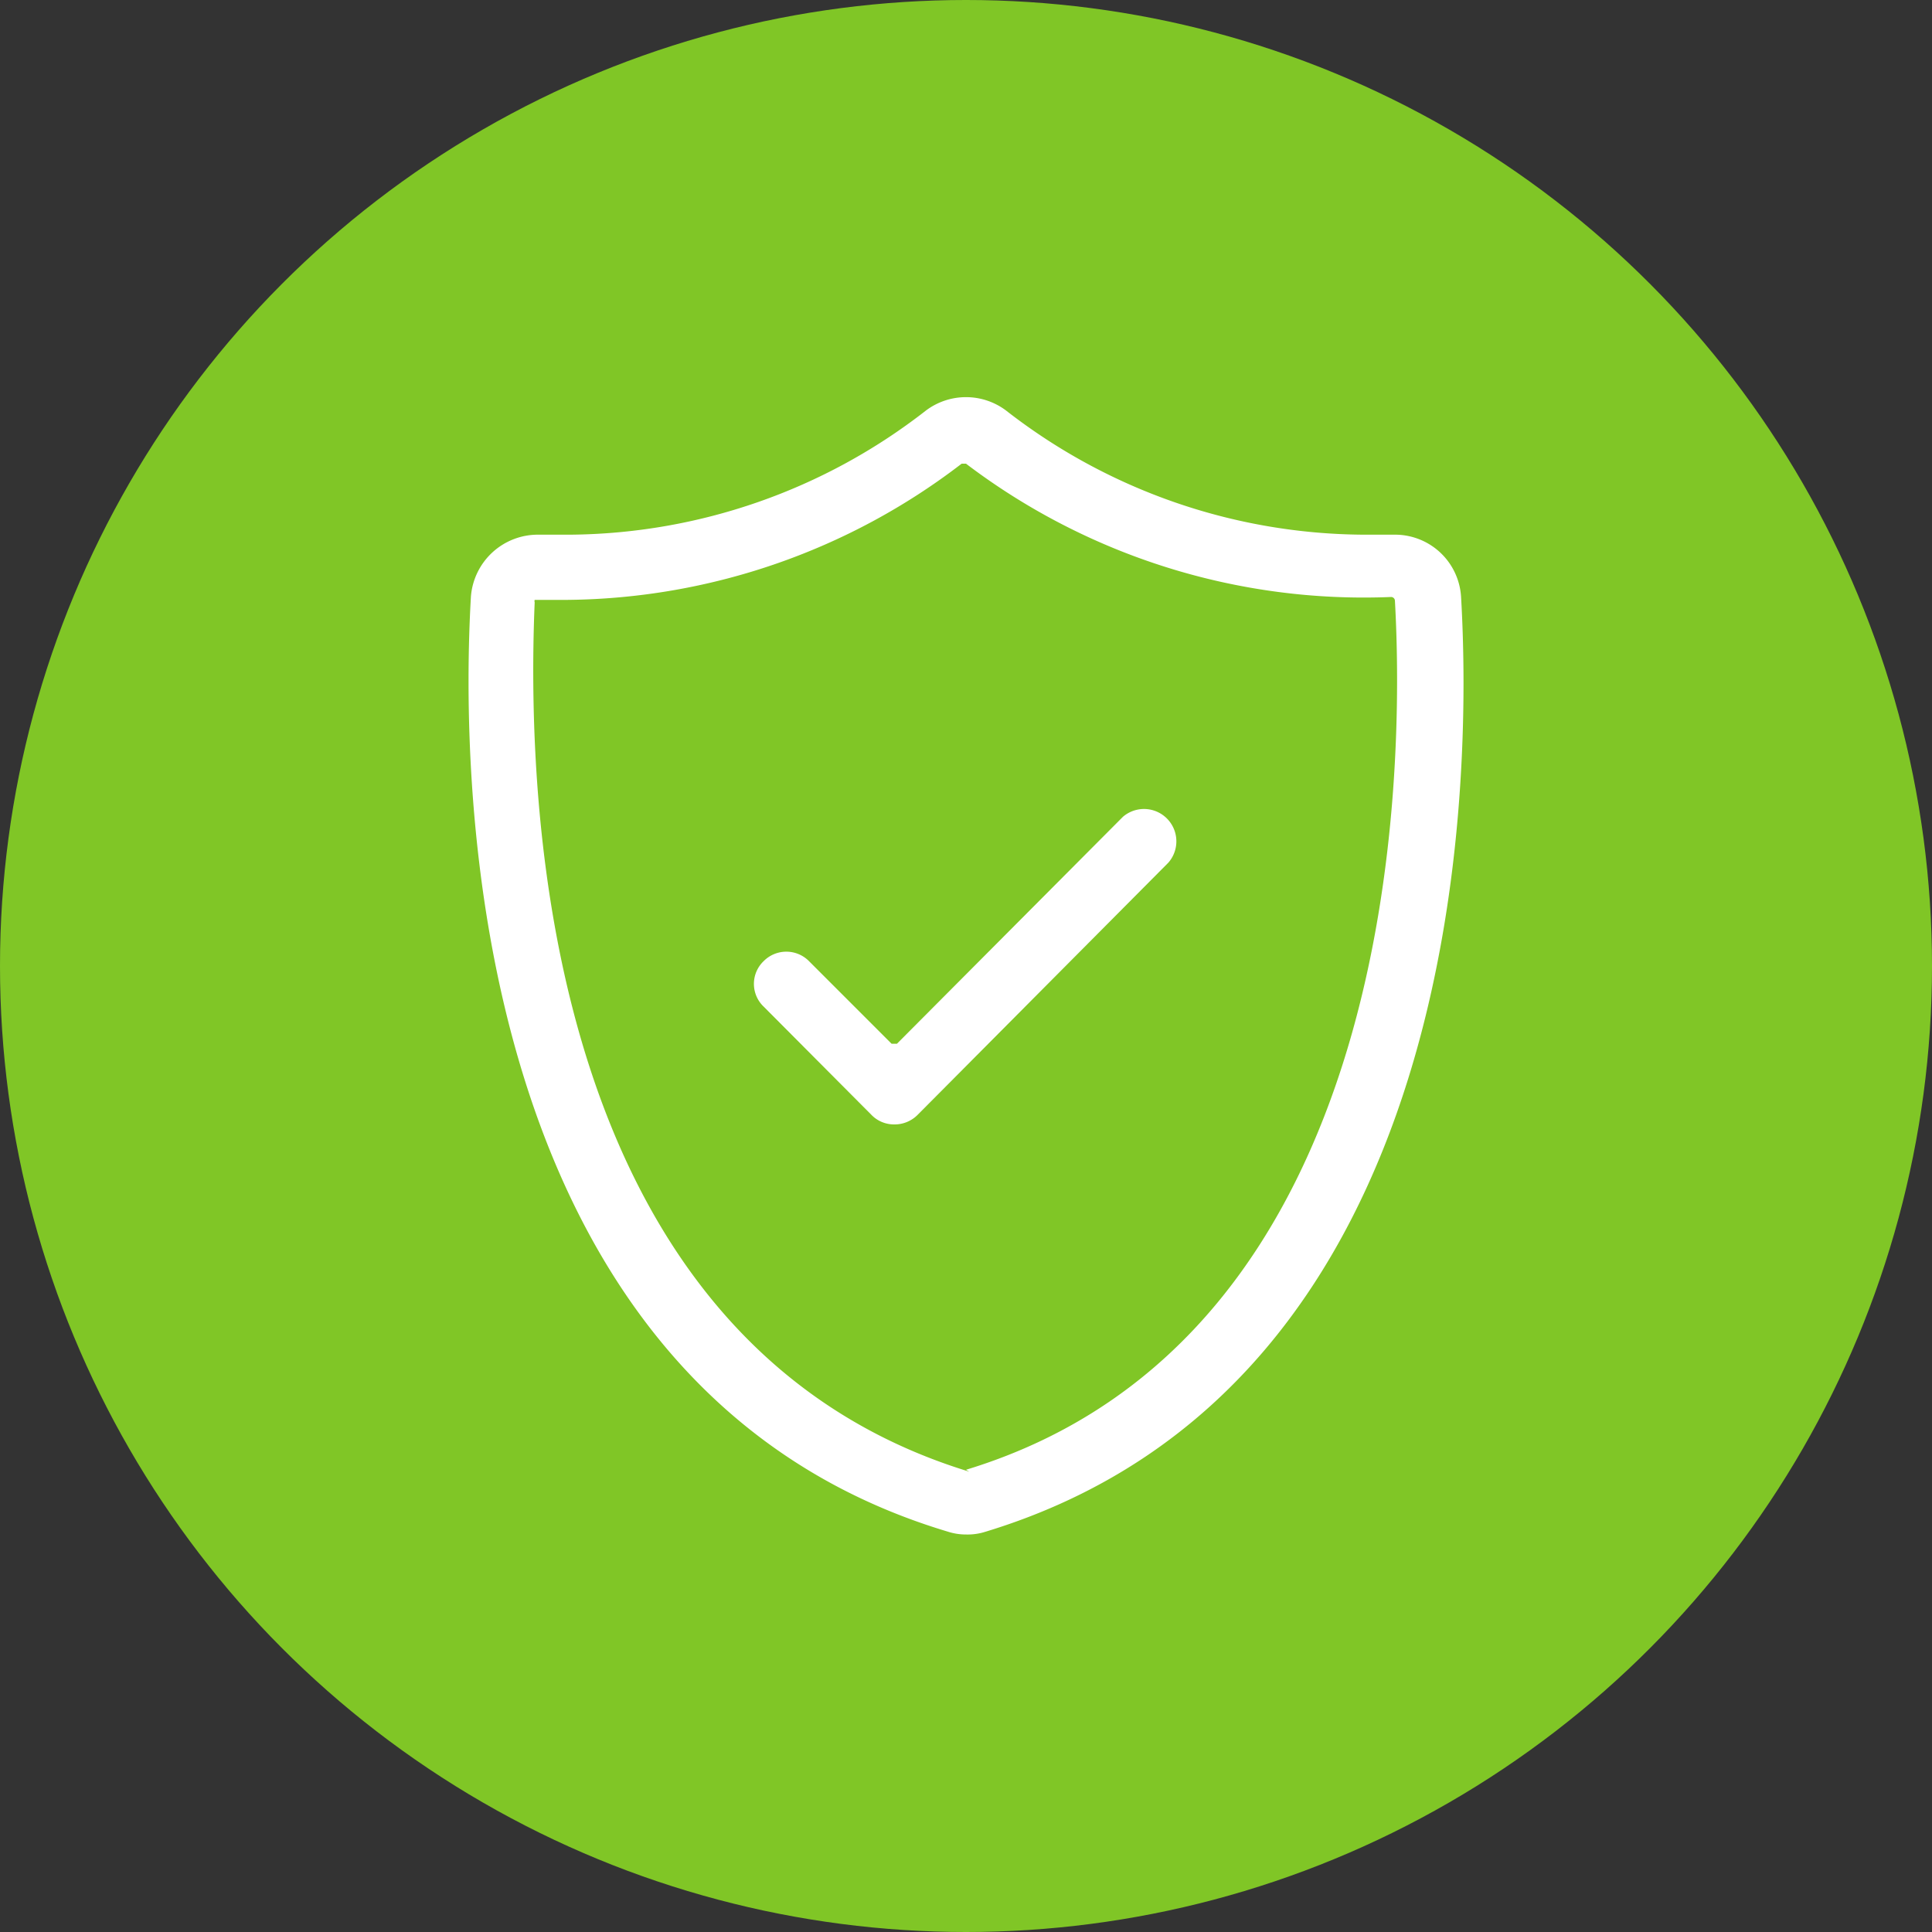 <svg xmlns="http://www.w3.org/2000/svg" viewBox="0 0 40 40"><rect x="0" y="0" width="40" height="40" fill="#333333" stroke="none"/><defs><style>.cls-1{fill:#80c626;}.cls-2{fill:#fff;}</style></defs><title>icons-template</title><g id="Layer_2" data-name="Layer 2"><circle class="cls-1" cx="20" cy="20" r="20"/></g><g id="Isolation_Mode" data-name="Isolation Mode"><path class="cls-2" d="M11.1,12.23a.23.23,0,0,0-.16.06.25.25,0,0,0-.08.17c-.2,4.57.3,15.48,9.09,18.14h.14c9.15-2.78,9.2-14.58,9-18.14a.25.25,0,0,0-.25-.23h0l-.62,0a13.47,13.47,0,0,1-8.06-2.78A.24.24,0,0,0,20,9.41a.22.22,0,0,0-.15.06,13.48,13.48,0,0,1-8.07,2.78l-.67,0h0M20,31.6a1.14,1.14,0,0,1-.33-.05c-9.91-3-10-15.44-9.75-19.19a1.22,1.22,0,0,1,1.23-1.12h0l.64,0a12.39,12.39,0,0,0,7.47-2.61,1.16,1.16,0,0,1,1.44,0,12.39,12.39,0,0,0,7.5,2.6h.68a1.19,1.19,0,0,1,1.18,1.12c.22,3.75.16,16.2-9.75,19.19a1.2,1.2,0,0,1-.33.05"/><path class="cls-2" d="M20,31.77a1.21,1.21,0,0,1-.38-.06c-10-3-10.09-15.58-9.87-19.36a1.39,1.39,0,0,1,1.4-1.28h.66a12.13,12.13,0,0,0,7.36-2.57,1.38,1.38,0,0,1,1.66,0,12.15,12.15,0,0,0,7.39,2.57h.68a1.37,1.37,0,0,1,1.35,1.29c.22,3.78.16,16.33-9.87,19.36A1.21,1.21,0,0,1,20,31.77ZM11.16,11.41a1.05,1.05,0,0,0-1.07,1c-.21,3.71-.16,16.06,9.62,19a1.1,1.1,0,0,0,.57,0c9.79-3,9.84-15.31,9.63-19a1,1,0,0,0-1-1h0c-.22,0-.43,0-.64,0a12.55,12.55,0,0,1-7.6-2.64,1,1,0,0,0-1.24,0,12.49,12.49,0,0,1-7.57,2.64ZM20,30.78l-.12,0c-8.9-2.69-9.41-13.7-9.21-18.31a.37.37,0,0,1,.13-.28.43.43,0,0,1,.28-.11h0l.66,0a13.18,13.18,0,0,0,8-2.75.44.44,0,0,1,.51,0,13.24,13.24,0,0,0,8,2.75l.61,0h0a.43.43,0,0,1,.44.39c.2,3.58.15,15.5-9.12,18.31Zm0-.35h0c9-2.74,9.08-14.44,8.88-18a.08.08,0,0,0-.08-.07A13.62,13.62,0,0,1,20,9.6s-.05,0-.09,0a13.6,13.6,0,0,1-8.17,2.82l-.67,0v0l0,0a.08.08,0,0,0,0,.05c-.19,4.53.29,15.34,9,18Z"/><path class="cls-2" d="M18.51,23.11a.47.47,0,0,1-.35-.15l-2.23-2.23a.49.49,0,0,1-.15-.36.5.5,0,0,1,.85-.35l1.71,1.71a.23.23,0,0,0,.17.07.24.24,0,0,0,.18-.07L23.37,17a.48.48,0,0,1,.7,0,.48.48,0,0,1,0,.7L18.87,23a.49.49,0,0,1-.36.15"/><path class="cls-2" d="M18.51,23.28a.65.65,0,0,1-.47-.2l-2.23-2.24a.65.65,0,0,1,0-.94.66.66,0,0,1,.94,0l1.71,1.71s.07,0,.11,0l4.68-4.7a.67.67,0,0,1,.94.95L19,23.08A.67.67,0,0,1,18.51,23.28ZM16.28,20a.29.29,0,0,0-.23.1.31.31,0,0,0,0,.46l2.23,2.24a.33.33,0,0,0,.47,0L24,17.62a.33.33,0,0,0,0-.47.34.34,0,0,0-.46,0l-4.68,4.7a.44.44,0,0,1-.59,0l-1.71-1.71A.29.29,0,0,0,16.28,20Z"/></g></svg>